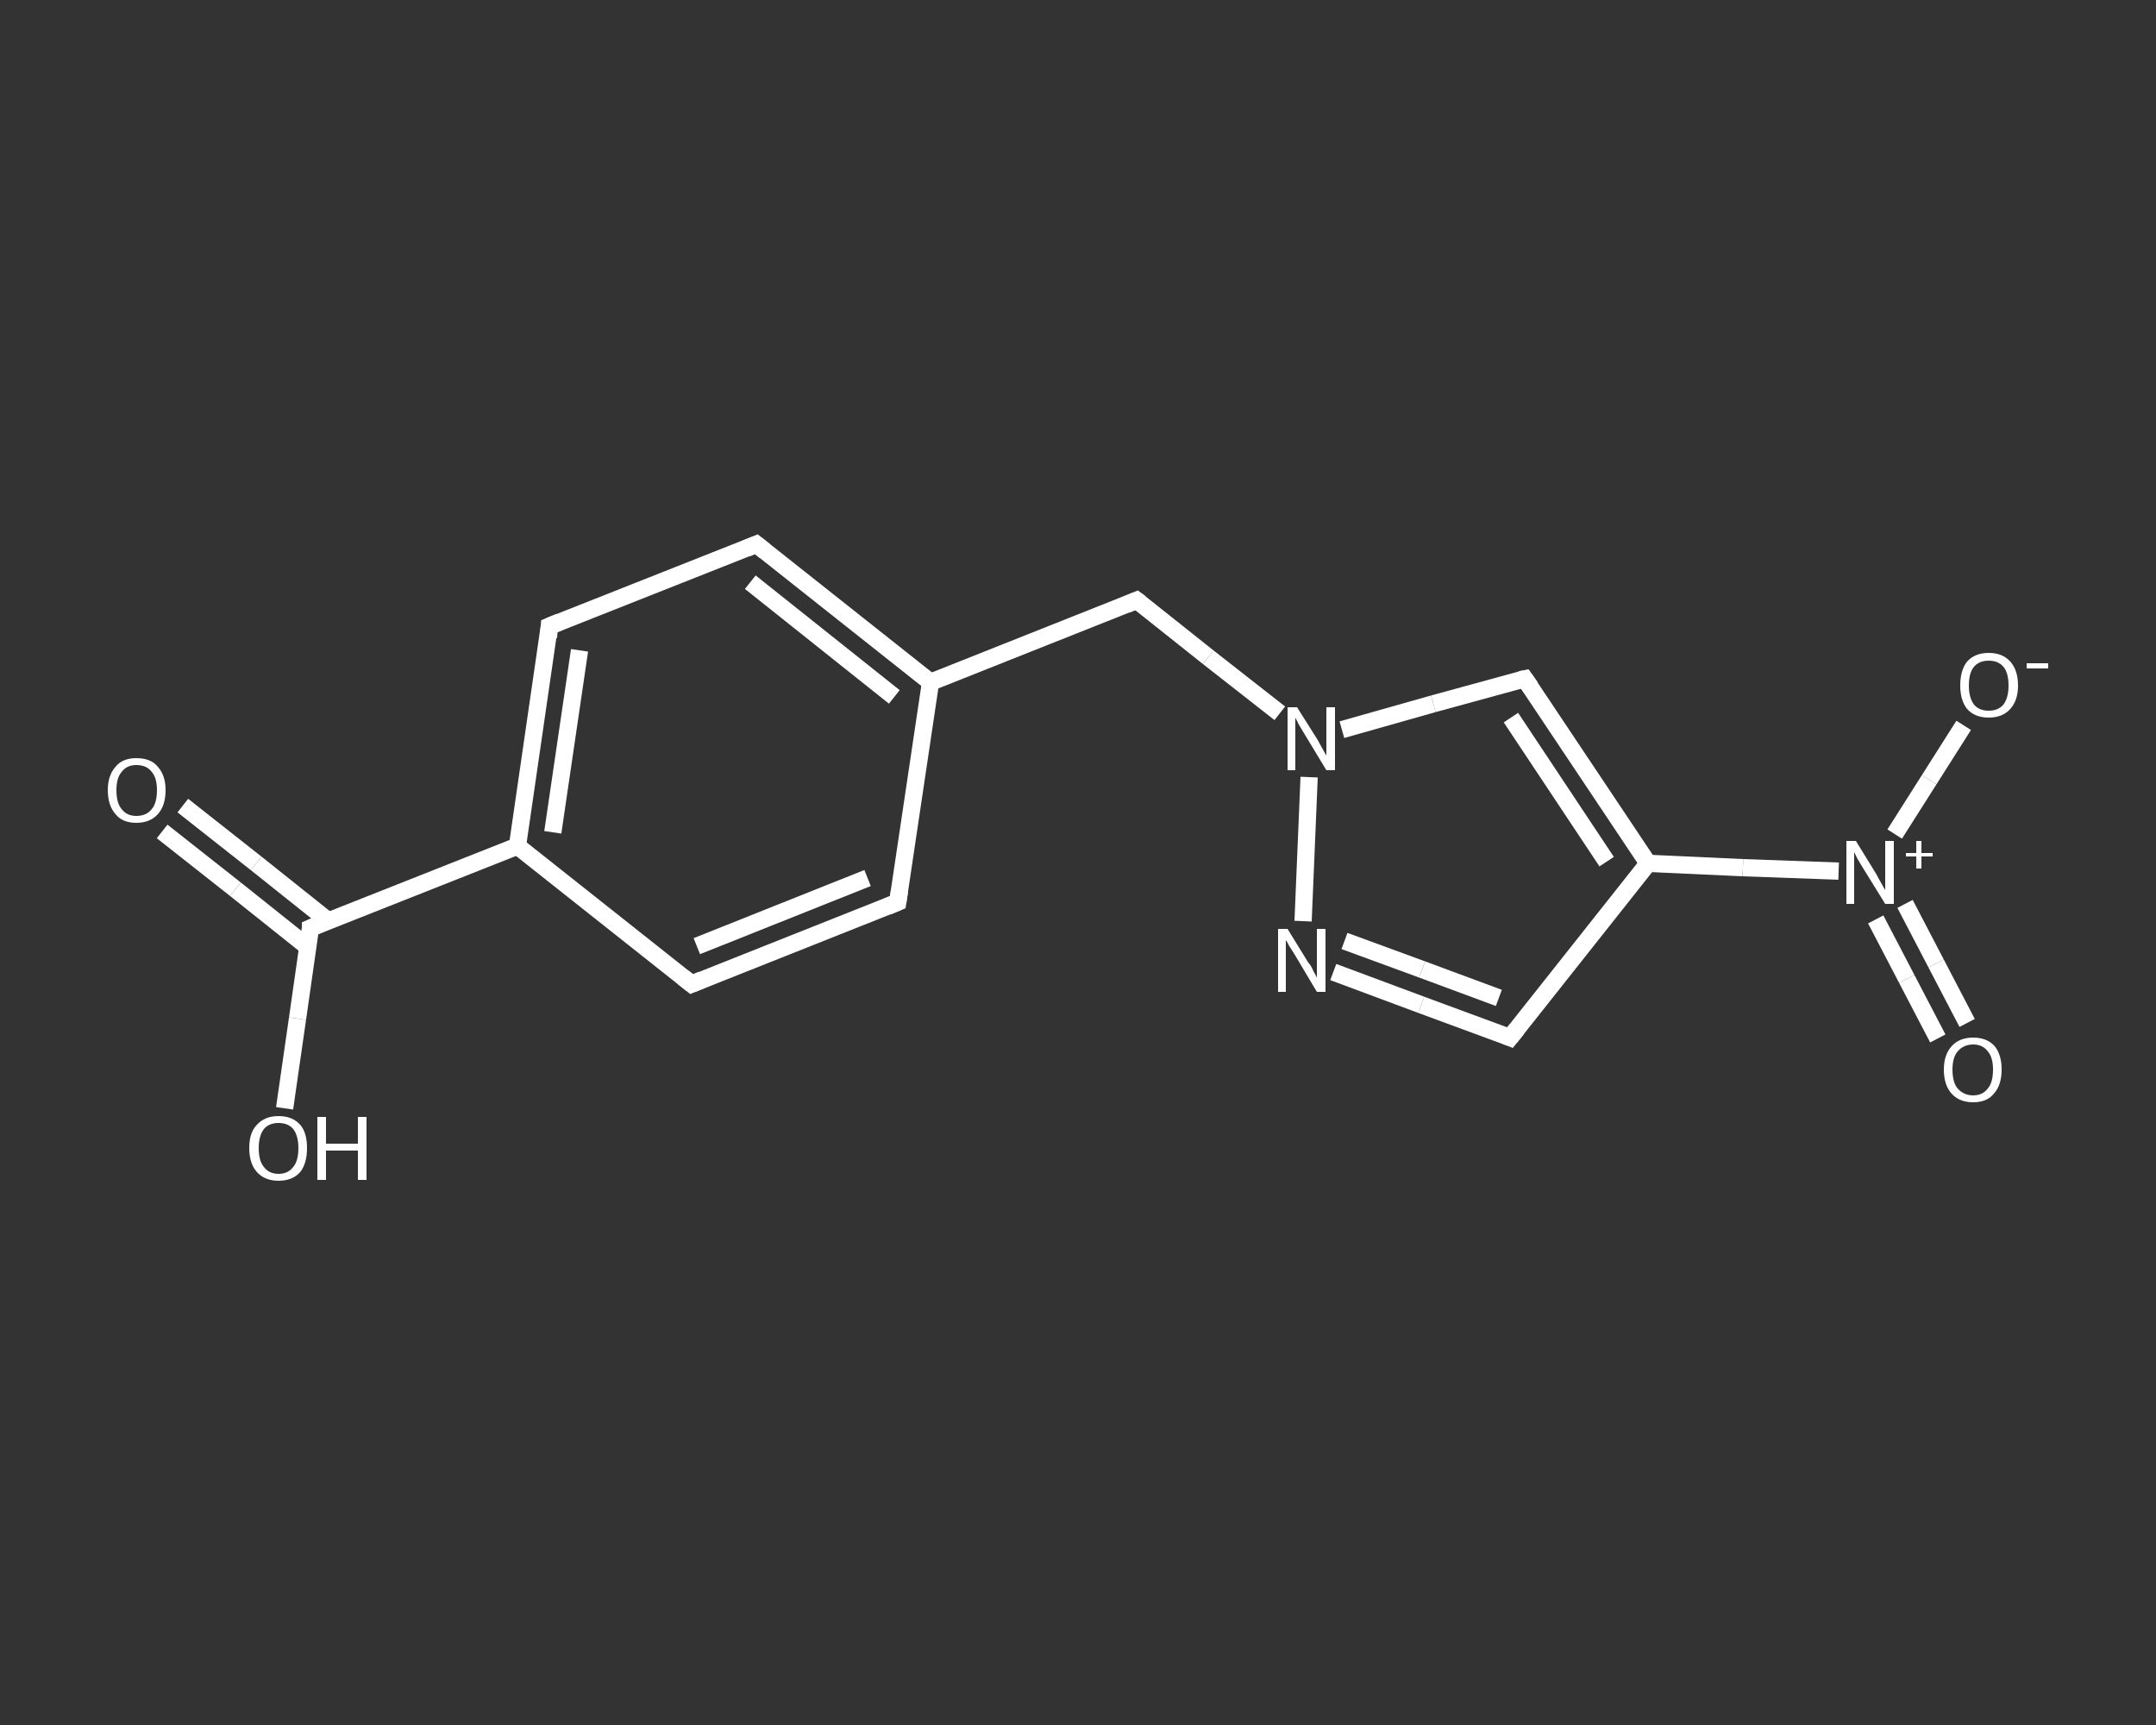 <?xml version='1.0' encoding='iso-8859-1'?>
<svg version='1.1' baseProfile='full'
              xmlns='http://www.w3.org/2000/svg'
                      xmlns:rdkit='http://www.rdkit.org/xml'
                      xmlns:xlink='http://www.w3.org/1999/xlink'
                  xml:space='preserve'
width='250px' height='200px' viewBox='0 0 250 200'>
<rect x="0" y="0" width="250" height="200" fill="#333333" stroke="none"/>
<!-- END OF HEADER -->
<rect style='opacity:1.0;fill:transparent;stroke:none' width='250.0' height='200.0' x='0.0' y='0.0'> </rect>
<path class='bond-0 atom-0 atom-1' d='M 21.2,93.4 L 29.7,100.1' style='fill:none;fill-rule:evenodd;stroke:#FFFFFF;stroke-width:2.0px;stroke-linecap:butt;stroke-linejoin:miter;stroke-opacity:1' />
<path class='bond-0 atom-0 atom-1' d='M 29.7,100.1 L 38.1,106.8' style='fill:none;fill-rule:evenodd;stroke:#FFFFFF;stroke-width:2.0px;stroke-linecap:butt;stroke-linejoin:miter;stroke-opacity:1' />
<path class='bond-0 atom-0 atom-1' d='M 18.8,96.4 L 27.3,103.1' style='fill:none;fill-rule:evenodd;stroke:#FFFFFF;stroke-width:2.0px;stroke-linecap:butt;stroke-linejoin:miter;stroke-opacity:1' />
<path class='bond-0 atom-0 atom-1' d='M 27.3,103.1 L 35.7,109.8' style='fill:none;fill-rule:evenodd;stroke:#FFFFFF;stroke-width:2.0px;stroke-linecap:butt;stroke-linejoin:miter;stroke-opacity:1' />
<path class='bond-1 atom-1 atom-2' d='M 36.0,107.6 L 34.5,118.1' style='fill:none;fill-rule:evenodd;stroke:#FFFFFF;stroke-width:2.0px;stroke-linecap:butt;stroke-linejoin:miter;stroke-opacity:1' />
<path class='bond-1 atom-1 atom-2' d='M 34.5,118.1 L 33.0,128.5' style='fill:none;fill-rule:evenodd;stroke:#FFFFFF;stroke-width:2.0px;stroke-linecap:butt;stroke-linejoin:miter;stroke-opacity:1' />
<path class='bond-2 atom-1 atom-3' d='M 36.0,107.6 L 60.0,98.1' style='fill:none;fill-rule:evenodd;stroke:#FFFFFF;stroke-width:2.0px;stroke-linecap:butt;stroke-linejoin:miter;stroke-opacity:1' />
<path class='bond-3 atom-3 atom-4' d='M 60.0,98.1 L 63.7,72.6' style='fill:none;fill-rule:evenodd;stroke:#FFFFFF;stroke-width:2.0px;stroke-linecap:butt;stroke-linejoin:miter;stroke-opacity:1' />
<path class='bond-3 atom-3 atom-4' d='M 64.1,96.5 L 67.2,75.4' style='fill:none;fill-rule:evenodd;stroke:#FFFFFF;stroke-width:2.0px;stroke-linecap:butt;stroke-linejoin:miter;stroke-opacity:1' />
<path class='bond-4 atom-4 atom-5' d='M 63.7,72.6 L 87.7,63.1' style='fill:none;fill-rule:evenodd;stroke:#FFFFFF;stroke-width:2.0px;stroke-linecap:butt;stroke-linejoin:miter;stroke-opacity:1' />
<path class='bond-5 atom-5 atom-6' d='M 87.7,63.1 L 107.9,79.1' style='fill:none;fill-rule:evenodd;stroke:#FFFFFF;stroke-width:2.0px;stroke-linecap:butt;stroke-linejoin:miter;stroke-opacity:1' />
<path class='bond-5 atom-5 atom-6' d='M 87.0,67.5 L 103.7,80.8' style='fill:none;fill-rule:evenodd;stroke:#FFFFFF;stroke-width:2.0px;stroke-linecap:butt;stroke-linejoin:miter;stroke-opacity:1' />
<path class='bond-6 atom-6 atom-7' d='M 107.9,79.1 L 131.8,69.6' style='fill:none;fill-rule:evenodd;stroke:#FFFFFF;stroke-width:2.0px;stroke-linecap:butt;stroke-linejoin:miter;stroke-opacity:1' />
<path class='bond-7 atom-7 atom-8' d='M 131.8,69.6 L 140.1,76.2' style='fill:none;fill-rule:evenodd;stroke:#FFFFFF;stroke-width:2.0px;stroke-linecap:butt;stroke-linejoin:miter;stroke-opacity:1' />
<path class='bond-7 atom-7 atom-8' d='M 140.1,76.2 L 148.4,82.7' style='fill:none;fill-rule:evenodd;stroke:#FFFFFF;stroke-width:2.0px;stroke-linecap:butt;stroke-linejoin:miter;stroke-opacity:1' />
<path class='bond-8 atom-8 atom-9' d='M 155.6,84.6 L 166.2,81.6' style='fill:none;fill-rule:evenodd;stroke:#FFFFFF;stroke-width:2.0px;stroke-linecap:butt;stroke-linejoin:miter;stroke-opacity:1' />
<path class='bond-8 atom-8 atom-9' d='M 166.2,81.6 L 176.8,78.7' style='fill:none;fill-rule:evenodd;stroke:#FFFFFF;stroke-width:2.0px;stroke-linecap:butt;stroke-linejoin:miter;stroke-opacity:1' />
<path class='bond-9 atom-9 atom-10' d='M 176.8,78.7 L 191.1,100.1' style='fill:none;fill-rule:evenodd;stroke:#FFFFFF;stroke-width:2.0px;stroke-linecap:butt;stroke-linejoin:miter;stroke-opacity:1' />
<path class='bond-9 atom-9 atom-10' d='M 175.2,83.2 L 186.3,99.9' style='fill:none;fill-rule:evenodd;stroke:#FFFFFF;stroke-width:2.0px;stroke-linecap:butt;stroke-linejoin:miter;stroke-opacity:1' />
<path class='bond-10 atom-10 atom-11' d='M 191.1,100.1 L 202.1,100.6' style='fill:none;fill-rule:evenodd;stroke:#FFFFFF;stroke-width:2.0px;stroke-linecap:butt;stroke-linejoin:miter;stroke-opacity:1' />
<path class='bond-10 atom-10 atom-11' d='M 202.1,100.6 L 213.2,101.0' style='fill:none;fill-rule:evenodd;stroke:#FFFFFF;stroke-width:2.0px;stroke-linecap:butt;stroke-linejoin:miter;stroke-opacity:1' />
<path class='bond-11 atom-11 atom-12' d='M 217.5,106.6 L 221.1,113.5' style='fill:none;fill-rule:evenodd;stroke:#FFFFFF;stroke-width:2.0px;stroke-linecap:butt;stroke-linejoin:miter;stroke-opacity:1' />
<path class='bond-11 atom-11 atom-12' d='M 221.1,113.5 L 224.7,120.4' style='fill:none;fill-rule:evenodd;stroke:#FFFFFF;stroke-width:2.0px;stroke-linecap:butt;stroke-linejoin:miter;stroke-opacity:1' />
<path class='bond-11 atom-11 atom-12' d='M 220.9,104.8 L 224.5,111.7' style='fill:none;fill-rule:evenodd;stroke:#FFFFFF;stroke-width:2.0px;stroke-linecap:butt;stroke-linejoin:miter;stroke-opacity:1' />
<path class='bond-11 atom-11 atom-12' d='M 224.5,111.7 L 228.1,118.6' style='fill:none;fill-rule:evenodd;stroke:#FFFFFF;stroke-width:2.0px;stroke-linecap:butt;stroke-linejoin:miter;stroke-opacity:1' />
<path class='bond-12 atom-11 atom-13' d='M 219.7,96.7 L 223.7,90.4' style='fill:none;fill-rule:evenodd;stroke:#FFFFFF;stroke-width:2.0px;stroke-linecap:butt;stroke-linejoin:miter;stroke-opacity:1' />
<path class='bond-12 atom-11 atom-13' d='M 223.7,90.4 L 227.7,84.1' style='fill:none;fill-rule:evenodd;stroke:#FFFFFF;stroke-width:2.0px;stroke-linecap:butt;stroke-linejoin:miter;stroke-opacity:1' />
<path class='bond-13 atom-10 atom-14' d='M 191.1,100.1 L 175.1,120.3' style='fill:none;fill-rule:evenodd;stroke:#FFFFFF;stroke-width:2.0px;stroke-linecap:butt;stroke-linejoin:miter;stroke-opacity:1' />
<path class='bond-14 atom-14 atom-15' d='M 175.1,120.3 L 164.8,116.5' style='fill:none;fill-rule:evenodd;stroke:#FFFFFF;stroke-width:2.0px;stroke-linecap:butt;stroke-linejoin:miter;stroke-opacity:1' />
<path class='bond-14 atom-14 atom-15' d='M 164.8,116.5 L 154.6,112.7' style='fill:none;fill-rule:evenodd;stroke:#FFFFFF;stroke-width:2.0px;stroke-linecap:butt;stroke-linejoin:miter;stroke-opacity:1' />
<path class='bond-14 atom-14 atom-15' d='M 173.8,115.7 L 164.9,112.4' style='fill:none;fill-rule:evenodd;stroke:#FFFFFF;stroke-width:2.0px;stroke-linecap:butt;stroke-linejoin:miter;stroke-opacity:1' />
<path class='bond-14 atom-14 atom-15' d='M 164.9,112.4 L 155.9,109.1' style='fill:none;fill-rule:evenodd;stroke:#FFFFFF;stroke-width:2.0px;stroke-linecap:butt;stroke-linejoin:miter;stroke-opacity:1' />
<path class='bond-15 atom-6 atom-16' d='M 107.9,79.1 L 104.1,104.6' style='fill:none;fill-rule:evenodd;stroke:#FFFFFF;stroke-width:2.0px;stroke-linecap:butt;stroke-linejoin:miter;stroke-opacity:1' />
<path class='bond-16 atom-16 atom-17' d='M 104.1,104.6 L 80.2,114.1' style='fill:none;fill-rule:evenodd;stroke:#FFFFFF;stroke-width:2.0px;stroke-linecap:butt;stroke-linejoin:miter;stroke-opacity:1' />
<path class='bond-16 atom-16 atom-17' d='M 100.6,101.8 L 80.8,109.7' style='fill:none;fill-rule:evenodd;stroke:#FFFFFF;stroke-width:2.0px;stroke-linecap:butt;stroke-linejoin:miter;stroke-opacity:1' />
<path class='bond-17 atom-17 atom-3' d='M 80.2,114.1 L 60.0,98.1' style='fill:none;fill-rule:evenodd;stroke:#FFFFFF;stroke-width:2.0px;stroke-linecap:butt;stroke-linejoin:miter;stroke-opacity:1' />
<path class='bond-18 atom-15 atom-8' d='M 151.1,106.8 L 151.8,90.1' style='fill:none;fill-rule:evenodd;stroke:#FFFFFF;stroke-width:2.0px;stroke-linecap:butt;stroke-linejoin:miter;stroke-opacity:1' />
<path d='M 36.0,108.1 L 36.0,107.6 L 37.2,107.1' style='fill:none;stroke:#FFFFFF;stroke-width:2.0px;stroke-linecap:butt;stroke-linejoin:miter;stroke-opacity:1;' />
<path d='M 63.6,73.9 L 63.7,72.6 L 64.9,72.1' style='fill:none;stroke:#FFFFFF;stroke-width:2.0px;stroke-linecap:butt;stroke-linejoin:miter;stroke-opacity:1;' />
<path d='M 86.5,63.6 L 87.7,63.1 L 88.7,63.9' style='fill:none;stroke:#FFFFFF;stroke-width:2.0px;stroke-linecap:butt;stroke-linejoin:miter;stroke-opacity:1;' />
<path d='M 130.6,70.1 L 131.8,69.6 L 132.2,69.9' style='fill:none;stroke:#FFFFFF;stroke-width:2.0px;stroke-linecap:butt;stroke-linejoin:miter;stroke-opacity:1;' />
<path d='M 176.3,78.8 L 176.8,78.7 L 177.5,79.7' style='fill:none;stroke:#FFFFFF;stroke-width:2.0px;stroke-linecap:butt;stroke-linejoin:miter;stroke-opacity:1;' />
<path d='M 175.9,119.3 L 175.1,120.3 L 174.6,120.1' style='fill:none;stroke:#FFFFFF;stroke-width:2.0px;stroke-linecap:butt;stroke-linejoin:miter;stroke-opacity:1;' />
<path d='M 104.3,103.3 L 104.1,104.6 L 102.9,105.1' style='fill:none;stroke:#FFFFFF;stroke-width:2.0px;stroke-linecap:butt;stroke-linejoin:miter;stroke-opacity:1;' />
<path d='M 81.4,113.6 L 80.2,114.1 L 79.2,113.3' style='fill:none;stroke:#FFFFFF;stroke-width:2.0px;stroke-linecap:butt;stroke-linejoin:miter;stroke-opacity:1;' />
<path class='atom-0' d='M 12.5 91.6
Q 12.5 89.9, 13.4 88.9
Q 14.2 87.9, 15.8 87.9
Q 17.5 87.9, 18.3 88.9
Q 19.2 89.9, 19.2 91.6
Q 19.2 93.4, 18.3 94.4
Q 17.4 95.4, 15.8 95.4
Q 14.2 95.4, 13.4 94.4
Q 12.5 93.4, 12.5 91.6
M 15.8 94.6
Q 17.0 94.6, 17.6 93.8
Q 18.2 93.1, 18.2 91.6
Q 18.2 90.2, 17.6 89.5
Q 17.0 88.7, 15.8 88.7
Q 14.7 88.7, 14.1 89.5
Q 13.5 90.2, 13.5 91.6
Q 13.5 93.1, 14.1 93.8
Q 14.7 94.6, 15.8 94.6
' fill='#FFFFFF'/>
<path class='atom-2' d='M 28.9 133.1
Q 28.9 131.3, 29.8 130.4
Q 30.7 129.4, 32.3 129.4
Q 33.9 129.4, 34.8 130.4
Q 35.6 131.3, 35.6 133.1
Q 35.6 134.9, 34.8 135.9
Q 33.9 136.9, 32.3 136.9
Q 30.7 136.9, 29.8 135.9
Q 28.9 134.9, 28.9 133.1
M 32.3 136.1
Q 33.4 136.1, 34.0 135.3
Q 34.6 134.6, 34.6 133.1
Q 34.6 131.7, 34.0 130.9
Q 33.4 130.2, 32.3 130.2
Q 31.2 130.2, 30.6 130.9
Q 30.0 131.7, 30.0 133.1
Q 30.0 134.6, 30.6 135.3
Q 31.2 136.1, 32.3 136.1
' fill='#FFFFFF'/>
<path class='atom-2' d='M 36.8 129.5
L 37.8 129.5
L 37.8 132.6
L 41.5 132.6
L 41.5 129.5
L 42.5 129.5
L 42.5 136.8
L 41.5 136.8
L 41.5 133.4
L 37.8 133.4
L 37.8 136.8
L 36.8 136.8
L 36.8 129.5
' fill='#FFFFFF'/>
<path class='atom-8' d='M 150.4 82.0
L 152.8 85.8
Q 153.0 86.2, 153.4 86.9
Q 153.8 87.6, 153.8 87.6
L 153.8 82.0
L 154.8 82.0
L 154.8 89.3
L 153.8 89.3
L 151.2 85.0
Q 150.9 84.5, 150.6 84.0
Q 150.3 83.4, 150.2 83.2
L 150.2 89.3
L 149.3 89.3
L 149.3 82.0
L 150.4 82.0
' fill='#FFFFFF'/>
<path class='atom-11' d='M 215.2 97.5
L 217.6 101.4
Q 217.8 101.8, 218.2 102.5
Q 218.6 103.2, 218.6 103.2
L 218.6 97.5
L 219.6 97.5
L 219.6 104.8
L 218.6 104.8
L 216.0 100.6
Q 215.7 100.1, 215.4 99.6
Q 215.1 99.0, 215.0 98.8
L 215.0 104.8
L 214.1 104.8
L 214.1 97.5
L 215.2 97.5
' fill='#FFFFFF'/>
<path class='atom-11' d='M 221.0 98.9
L 222.2 98.9
L 222.2 97.5
L 222.8 97.5
L 222.8 98.9
L 224.1 98.9
L 224.1 99.3
L 222.8 99.3
L 222.8 100.7
L 222.2 100.7
L 222.2 99.3
L 221.0 99.3
L 221.0 98.9
' fill='#FFFFFF'/>
<path class='atom-12' d='M 225.4 124.0
Q 225.4 122.3, 226.3 121.3
Q 227.2 120.3, 228.8 120.3
Q 230.4 120.3, 231.3 121.3
Q 232.1 122.3, 232.1 124.0
Q 232.1 125.8, 231.2 126.8
Q 230.4 127.8, 228.8 127.8
Q 227.2 127.8, 226.3 126.8
Q 225.4 125.8, 225.4 124.0
M 228.8 127.0
Q 229.9 127.0, 230.5 126.2
Q 231.1 125.5, 231.1 124.0
Q 231.1 122.6, 230.5 121.9
Q 229.9 121.1, 228.8 121.1
Q 227.7 121.1, 227.0 121.9
Q 226.4 122.6, 226.4 124.0
Q 226.4 125.5, 227.0 126.2
Q 227.7 127.0, 228.8 127.0
' fill='#FFFFFF'/>
<path class='atom-13' d='M 227.3 79.5
Q 227.3 77.7, 228.1 76.7
Q 229.0 75.7, 230.6 75.7
Q 232.2 75.7, 233.1 76.7
Q 234.0 77.7, 234.0 79.5
Q 234.0 81.2, 233.1 82.2
Q 232.2 83.2, 230.6 83.2
Q 229.0 83.2, 228.1 82.2
Q 227.3 81.2, 227.3 79.5
M 230.6 82.4
Q 231.7 82.4, 232.3 81.7
Q 232.9 80.9, 232.9 79.5
Q 232.9 78.0, 232.3 77.3
Q 231.7 76.6, 230.6 76.6
Q 229.5 76.6, 228.9 77.3
Q 228.3 78.0, 228.3 79.5
Q 228.3 80.9, 228.9 81.7
Q 229.5 82.4, 230.6 82.4
' fill='#FFFFFF'/>
<path class='atom-13' d='M 235.0 76.9
L 237.5 76.9
L 237.5 77.5
L 235.0 77.5
L 235.0 76.9
' fill='#FFFFFF'/>
<path class='atom-15' d='M 149.3 107.7
L 151.7 111.6
Q 152.0 111.9, 152.3 112.6
Q 152.7 113.3, 152.7 113.4
L 152.7 107.7
L 153.7 107.7
L 153.7 115.0
L 152.7 115.0
L 150.2 110.8
Q 149.9 110.3, 149.5 109.7
Q 149.2 109.1, 149.1 109.0
L 149.1 115.0
L 148.2 115.0
L 148.2 107.7
L 149.3 107.7
' fill='#FFFFFF'/>
</svg>
